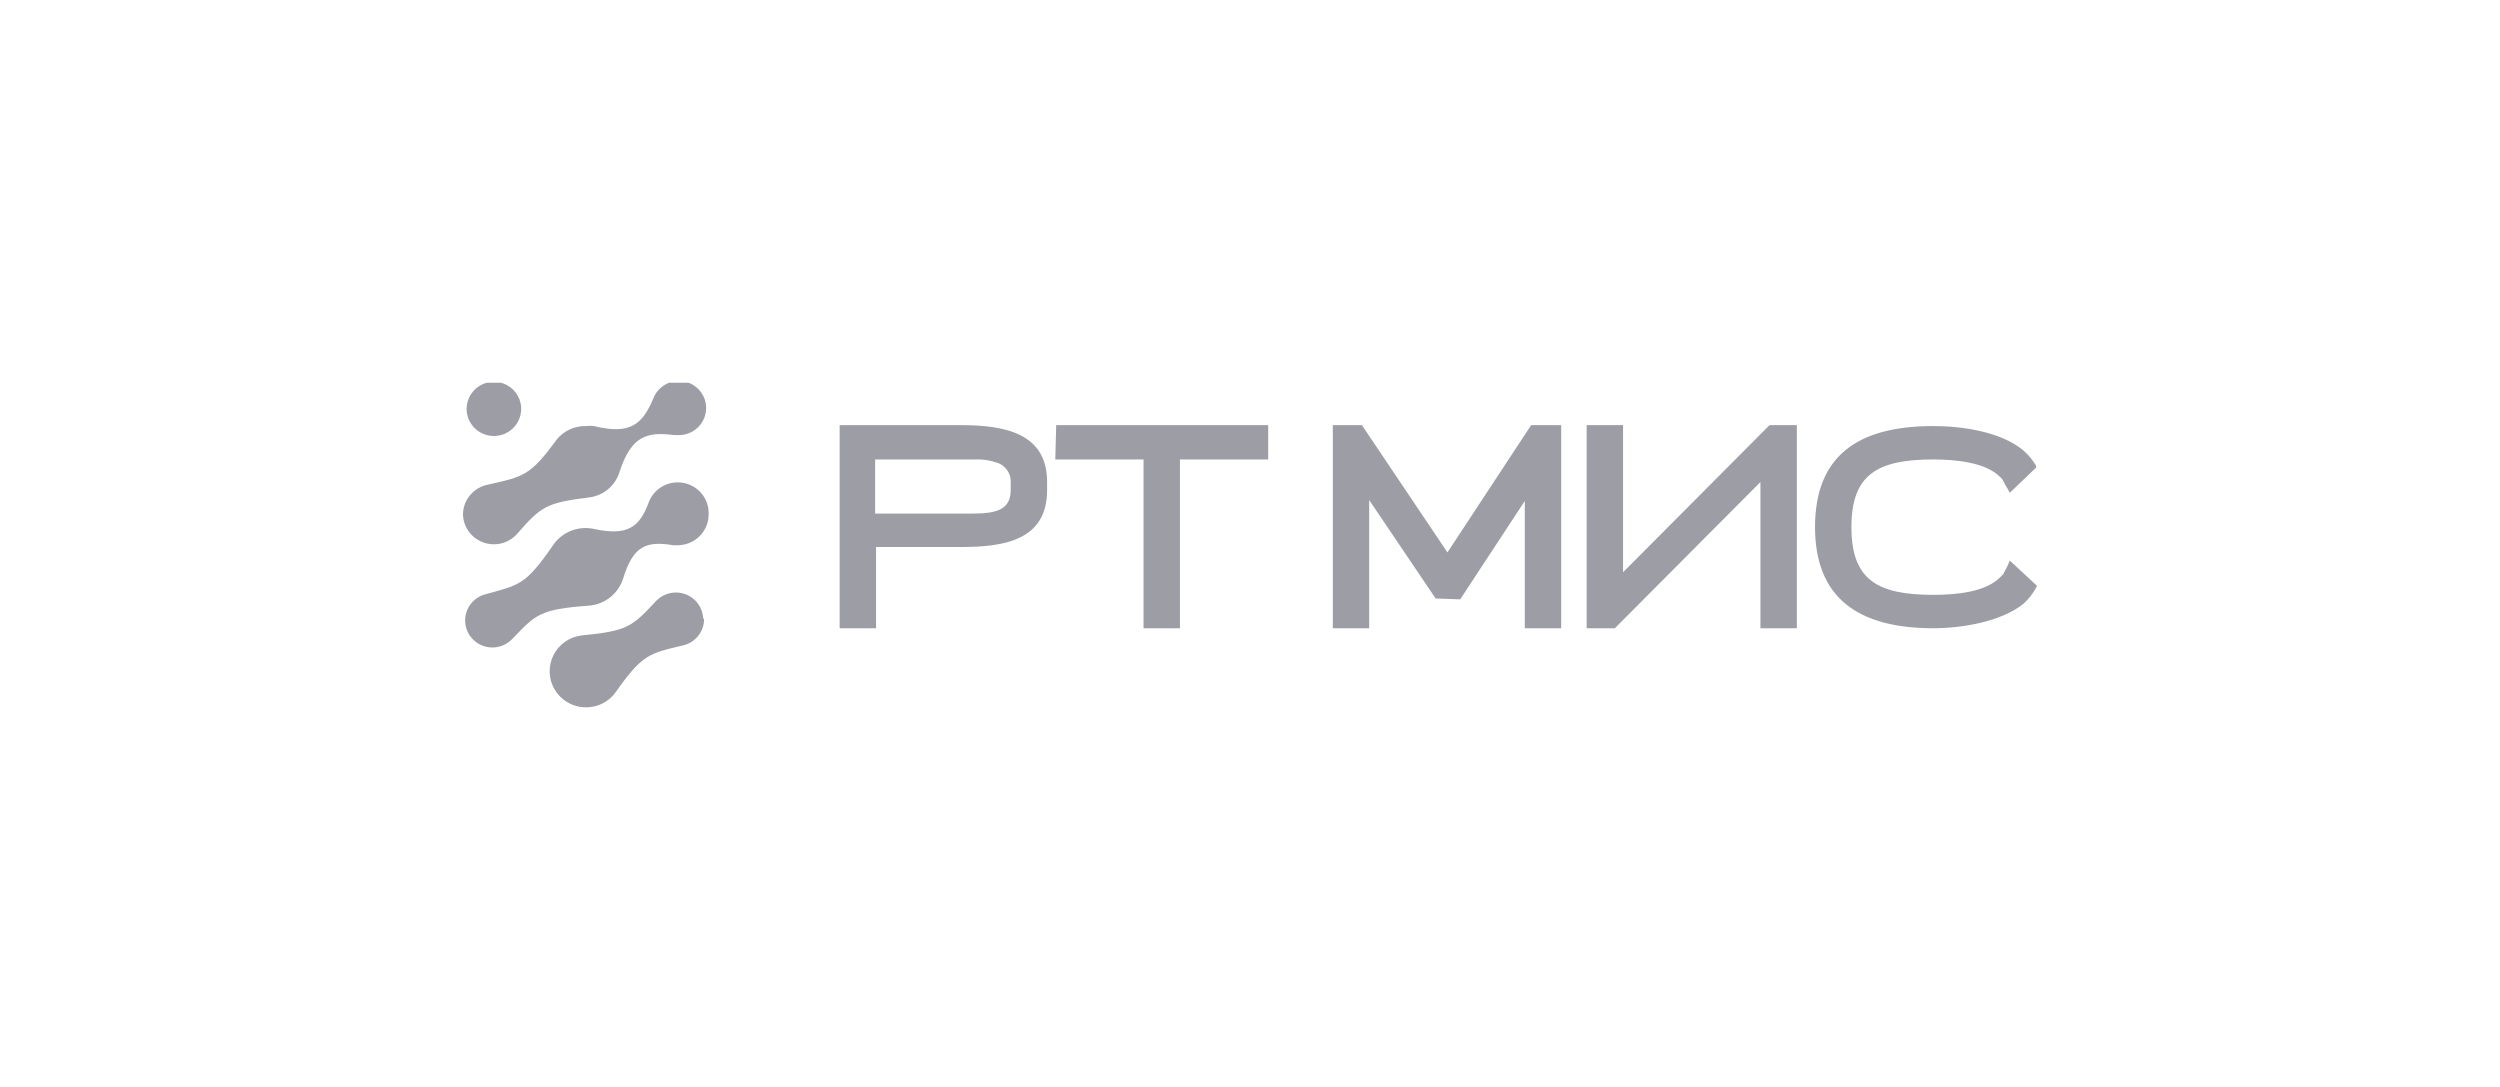<svg width="230" height="100" viewBox="0 0 230 100" fill="none" xmlns="http://www.w3.org/2000/svg">
<g clip-path="url(#clip0_25145_10228)">
<path fill-rule="evenodd" clip-rule="evenodd" d="M88.381 39.114H77.248V57.798H80.596V50.325H88.381C92.315 50.325 96.333 49.743 96.333 45.093V44.346C96.333 39.779 92.315 39.114 88.381 39.114ZM92.985 45.093C92.985 47.252 91.06 47.252 88.8 47.252H80.513V42.27H90.139C90.623 42.286 91.102 42.37 91.562 42.519C91.99 42.617 92.368 42.863 92.629 43.213C92.89 43.563 93.016 43.995 92.985 44.429V45.093ZM97.17 39.114H116.674V42.27H108.555V57.798H105.206V42.27H97.087L97.17 39.114ZM140.866 39.114H143.628V57.798H140.28V46.09L134.337 55.141L132.077 55.058L125.966 46.007V57.798H122.618V39.114H125.296L133.165 50.823L140.866 39.114ZM162.797 39.114H165.309V57.798H161.96V44.346L148.567 57.798H145.972V39.114H149.32V52.65L162.797 39.114ZM184.896 51.57L187.408 53.896L187.324 54.062C187.021 54.622 186.625 55.127 186.152 55.556C184.059 57.217 180.46 57.798 177.865 57.798C170.917 57.798 166.983 54.975 166.983 48.498C166.983 41.938 170.917 39.197 177.865 39.197C180.46 39.197 184.059 39.695 186.152 41.439C186.612 41.848 187.007 42.324 187.324 42.851V43.017L184.896 45.342L184.729 45.01L184.478 44.595L184.31 44.263C184.256 44.133 184.17 44.018 184.059 43.931C182.72 42.519 179.874 42.27 177.865 42.27C172.675 42.27 170.331 43.681 170.331 48.498C170.331 53.314 172.675 54.726 177.865 54.726C179.958 54.726 182.72 54.477 184.059 53.065C184.149 52.988 184.232 52.905 184.31 52.816C184.353 52.699 184.41 52.588 184.478 52.484L184.729 51.986L184.896 51.57ZM42.593 47.335C42.598 46.691 42.825 46.068 43.236 45.57C43.647 45.072 44.218 44.727 44.853 44.595C48.201 43.847 48.787 43.764 51.215 40.443C51.535 40.045 51.943 39.727 52.408 39.511C52.872 39.295 53.38 39.187 53.893 39.197C54.144 39.169 54.396 39.169 54.647 39.197C57.995 40.028 59.083 39.031 60.088 36.706C60.243 36.271 60.517 35.888 60.879 35.599C61.241 35.309 61.677 35.125 62.138 35.067C62.599 35.009 63.067 35.079 63.491 35.269C63.914 35.459 64.276 35.763 64.536 36.145C64.796 36.527 64.944 36.973 64.964 37.434C64.983 37.895 64.873 38.352 64.647 38.754C64.42 39.157 64.085 39.489 63.679 39.714C63.273 39.938 62.812 40.047 62.348 40.028C62.236 40.036 62.124 40.036 62.013 40.028C59.502 39.695 58.079 40.111 56.99 43.432C56.803 44.042 56.444 44.585 55.954 44.998C55.464 45.41 54.865 45.674 54.228 45.758C50.21 46.256 49.792 46.588 47.532 49.162C47.148 49.575 46.65 49.865 46.1 49.996C45.55 50.127 44.973 50.092 44.443 49.895C43.913 49.7 43.454 49.351 43.125 48.895C42.795 48.439 42.61 47.896 42.593 47.335V47.335ZM42.928 37.619C42.928 37.127 43.075 36.645 43.351 36.235C43.627 35.826 44.019 35.506 44.478 35.318C44.937 35.129 45.442 35.08 45.929 35.176C46.416 35.272 46.863 35.509 47.215 35.858C47.566 36.206 47.805 36.65 47.902 37.133C47.999 37.617 47.949 38.117 47.759 38.573C47.569 39.028 47.247 39.417 46.834 39.691C46.421 39.965 45.935 40.111 45.439 40.111C44.773 40.111 44.134 39.848 43.663 39.381C43.192 38.914 42.928 38.28 42.928 37.619ZM65.194 47.335C65.194 48.084 64.894 48.802 64.36 49.332C63.827 49.861 63.103 50.159 62.348 50.159C62.209 50.169 62.069 50.169 61.929 50.159C59.418 49.743 58.246 50.242 57.325 53.231C57.109 53.915 56.689 54.519 56.122 54.963C55.555 55.407 54.865 55.672 54.145 55.722C49.624 56.055 49.289 56.553 47.197 58.712C46.936 59.01 46.607 59.242 46.238 59.389C45.869 59.536 45.47 59.594 45.074 59.559C44.678 59.523 44.296 59.394 43.96 59.184C43.624 58.973 43.343 58.686 43.14 58.346C42.938 58.007 42.819 57.624 42.795 57.231C42.77 56.837 42.841 56.443 43 56.081C43.159 55.72 43.402 55.401 43.71 55.151C44.017 54.901 44.38 54.727 44.769 54.643C47.783 53.812 48.369 53.812 50.88 50.159C51.283 49.563 51.859 49.101 52.531 48.835C53.203 48.568 53.94 48.508 54.647 48.664C57.744 49.328 58.832 48.498 59.669 46.256C59.898 45.618 60.35 45.082 60.943 44.747C61.536 44.412 62.231 44.3 62.901 44.431C63.571 44.562 64.171 44.927 64.592 45.46C65.013 45.993 65.226 46.659 65.194 47.335ZM64.775 56.968C64.772 57.525 64.581 58.065 64.232 58.502C63.883 58.938 63.396 59.246 62.85 59.376C59.669 60.124 59.083 60.207 56.572 63.778C56.237 64.211 55.799 64.555 55.298 64.781C54.797 65.006 54.247 65.106 53.698 65.07C53.148 65.035 52.616 64.865 52.149 64.577C51.681 64.289 51.292 63.891 51.017 63.418C50.741 62.945 50.587 62.412 50.569 61.867C50.551 61.321 50.668 60.779 50.911 60.289C51.154 59.799 51.515 59.376 51.962 59.057C52.41 58.739 52.929 58.535 53.475 58.463C57.828 58.048 58.163 57.632 60.423 55.224C60.768 54.887 61.205 54.656 61.68 54.56C62.155 54.464 62.648 54.506 63.1 54.681C63.551 54.857 63.942 55.159 64.224 55.55C64.507 55.941 64.669 56.404 64.692 56.885L64.775 56.968Z" fill="#3A3C4D" fill-opacity="0.5"/>
</g>
<defs>
<clipPath id="clip0_25145_10228">
<rect width="144.815" height="29.895" fill="white" transform="translate(42.593 35.211)"/>
</clipPath>
</defs>
</svg>
